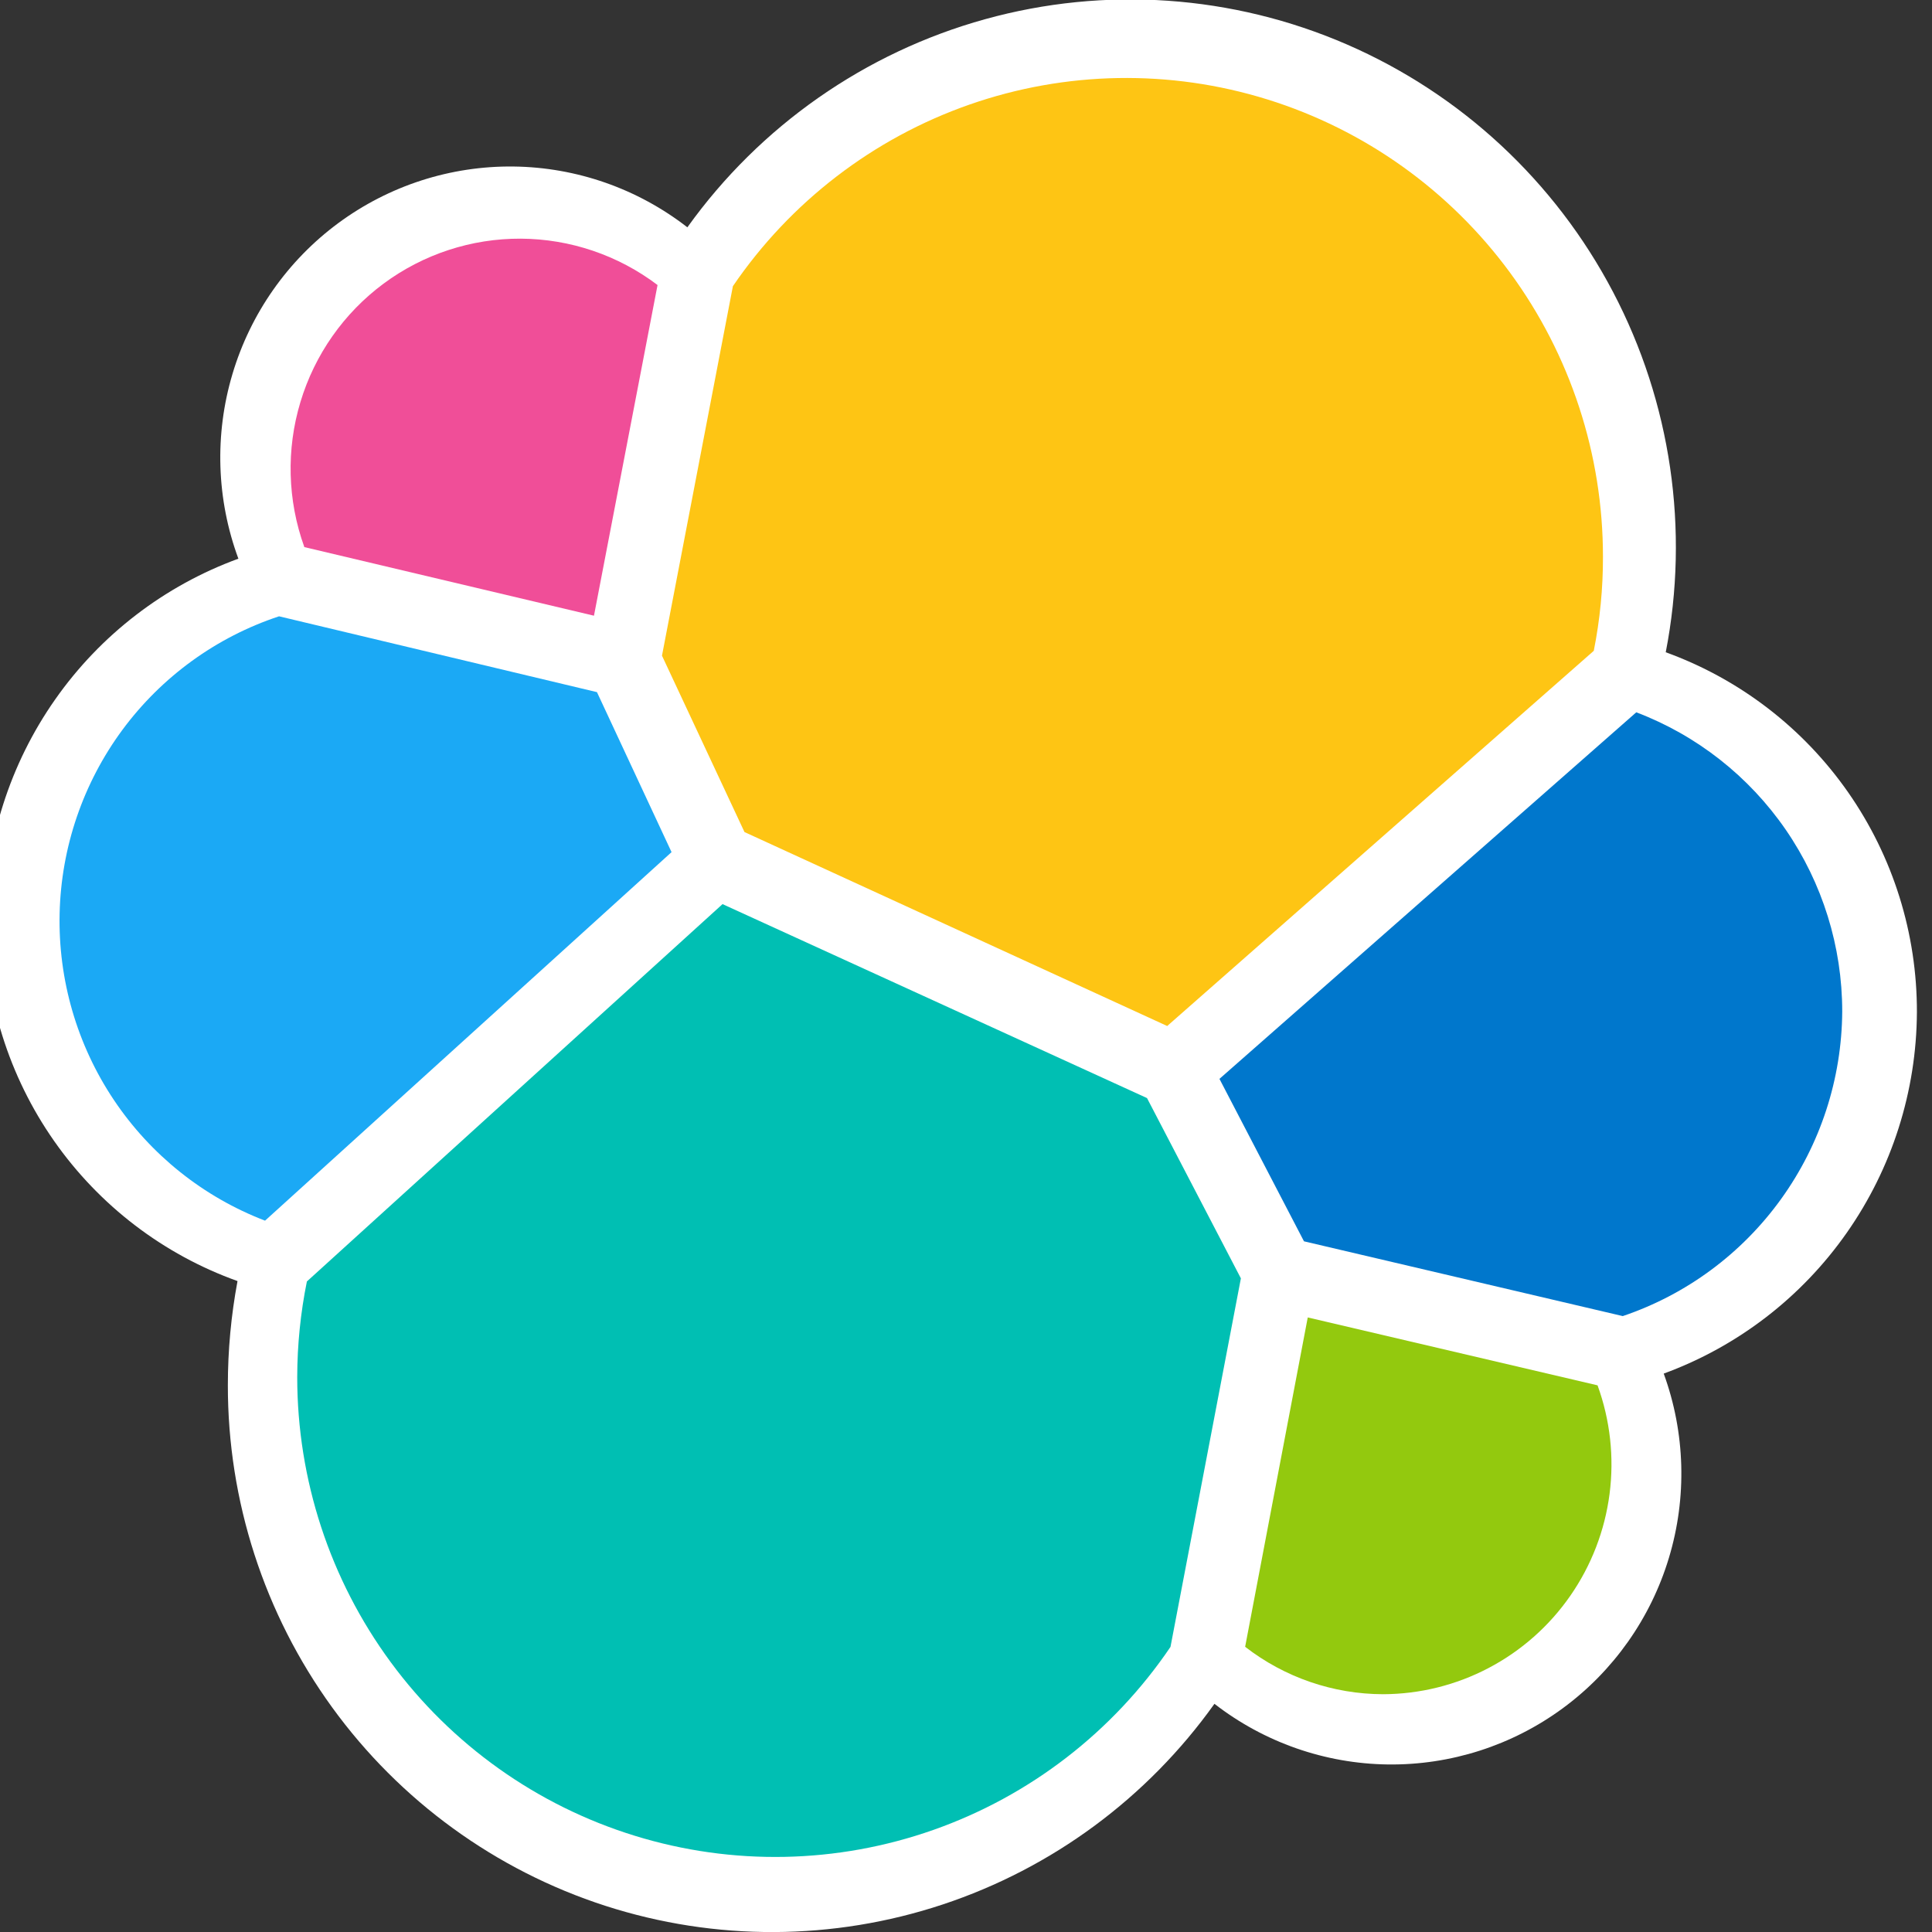 <svg width="64" height="64" viewBox="0 0 64 64" fill="none" xmlns="http://www.w3.org/2000/svg">
<rect x="0" y="0" width="64" height="64" fill="#333333" stroke="none"/>
<g clip-path="url(#clip0_4755_8826)">
<g clip-path="url(#clip1_4755_8826)">
<path d="M63.5 33.532C63.507 30.926 62.711 28.381 61.222 26.247C59.732 24.112 57.622 22.492 55.18 21.607C55.971 17.545 55.355 13.334 53.434 9.672C51.513 6.009 48.403 3.117 44.619 1.473C40.835 -0.17 36.605 -0.466 32.632 0.636C28.657 1.738 25.178 4.17 22.77 7.53C21.121 6.249 19.1 5.542 17.014 5.516C14.928 5.491 12.891 6.148 11.21 7.388C9.53 8.628 8.297 10.385 7.7 12.391C7.102 14.397 7.171 16.544 7.897 18.507C5.447 19.402 3.329 21.029 1.828 23.169C0.326 25.309 -0.486 27.86 -0.5 30.477C-0.509 33.095 0.291 35.651 1.79 37.793C3.289 39.935 5.412 41.558 7.868 42.437C7.655 43.575 7.548 44.73 7.548 45.888C7.544 49.721 8.753 53.457 11.001 56.557C13.249 59.656 16.419 61.959 20.054 63.133C23.69 64.307 27.602 64.291 31.229 63.088C34.855 61.886 38.007 59.558 40.23 56.441C41.877 57.718 43.893 58.423 45.974 58.45C48.055 58.476 50.089 57.823 51.768 56.589C53.447 55.355 54.682 53.606 55.285 51.606C55.888 49.607 55.828 47.464 55.113 45.502C57.561 44.605 59.677 42.978 61.176 40.838C62.676 38.698 63.487 36.148 63.5 33.532Z" fill="white"/>
<path d="M24.662 27.563L38.665 33.988L52.796 21.559C53.001 20.533 53.103 19.489 53.1 18.443C53.102 15.057 52.023 11.759 50.022 9.032C48.021 6.306 45.203 4.295 41.981 3.293C38.759 2.291 35.302 2.351 32.116 3.464C28.93 4.578 26.183 6.686 24.278 9.48L21.929 21.72L24.662 27.563Z" fill="#FEC514"/>
<path d="M10.166 42.45C9.955 43.492 9.848 44.552 9.846 45.614C9.845 49.014 10.93 52.325 12.941 55.059C14.952 57.794 17.784 59.81 21.021 60.81C24.257 61.811 27.728 61.743 30.923 60.617C34.118 59.491 36.87 57.367 38.774 54.555L41.106 42.347L37.996 36.375L23.935 29.95L10.166 42.45Z" fill="#00BFB3"/>
<path d="M10.076 18.122L19.676 20.396L21.782 9.442C20.476 8.453 18.887 7.915 17.252 7.906C15.617 7.898 14.023 8.42 12.707 9.395C11.392 10.37 10.425 11.746 9.952 13.318C9.478 14.889 9.523 16.572 10.079 18.115" fill="#F04E98"/>
<path d="M9.244 20.416C7.168 21.102 5.355 22.418 4.053 24.18C2.752 25.943 2.026 28.068 1.975 30.261C1.924 32.455 2.551 34.611 3.769 36.433C4.988 38.255 6.738 39.653 8.78 40.436L22.246 28.228L19.775 22.928L9.244 20.416Z" fill="#1BA9F5"/>
<path d="M41.247 54.552C42.556 55.568 44.163 56.12 45.817 56.123C47.036 56.119 48.236 55.821 49.315 55.253C50.395 54.686 51.322 53.865 52.019 52.861C52.716 51.858 53.162 50.7 53.319 49.487C53.476 48.273 53.339 47.04 52.921 45.891L43.321 43.642L41.247 54.552Z" fill="#93C90E"/>
<path d="M43.196 41.12L53.756 43.597C55.864 42.885 57.697 41.529 59 39.72C60.304 37.911 61.012 35.739 61.026 33.507C61.026 31.355 60.372 29.254 59.154 27.484C57.935 25.714 56.209 24.358 54.204 23.596L40.396 35.739L43.196 41.12Z" fill="#0077CC"/>
</g>
</g>
<defs>
<clipPath id="clip0_4755_8826">
<rect width="64" height="64" fill="white"/>
</clipPath>
<clipPath id="clip1_4755_8826">
<rect width="64" height="64" fill="white" transform="translate(-0.5)"/>
</clipPath>
</defs>
</svg>
